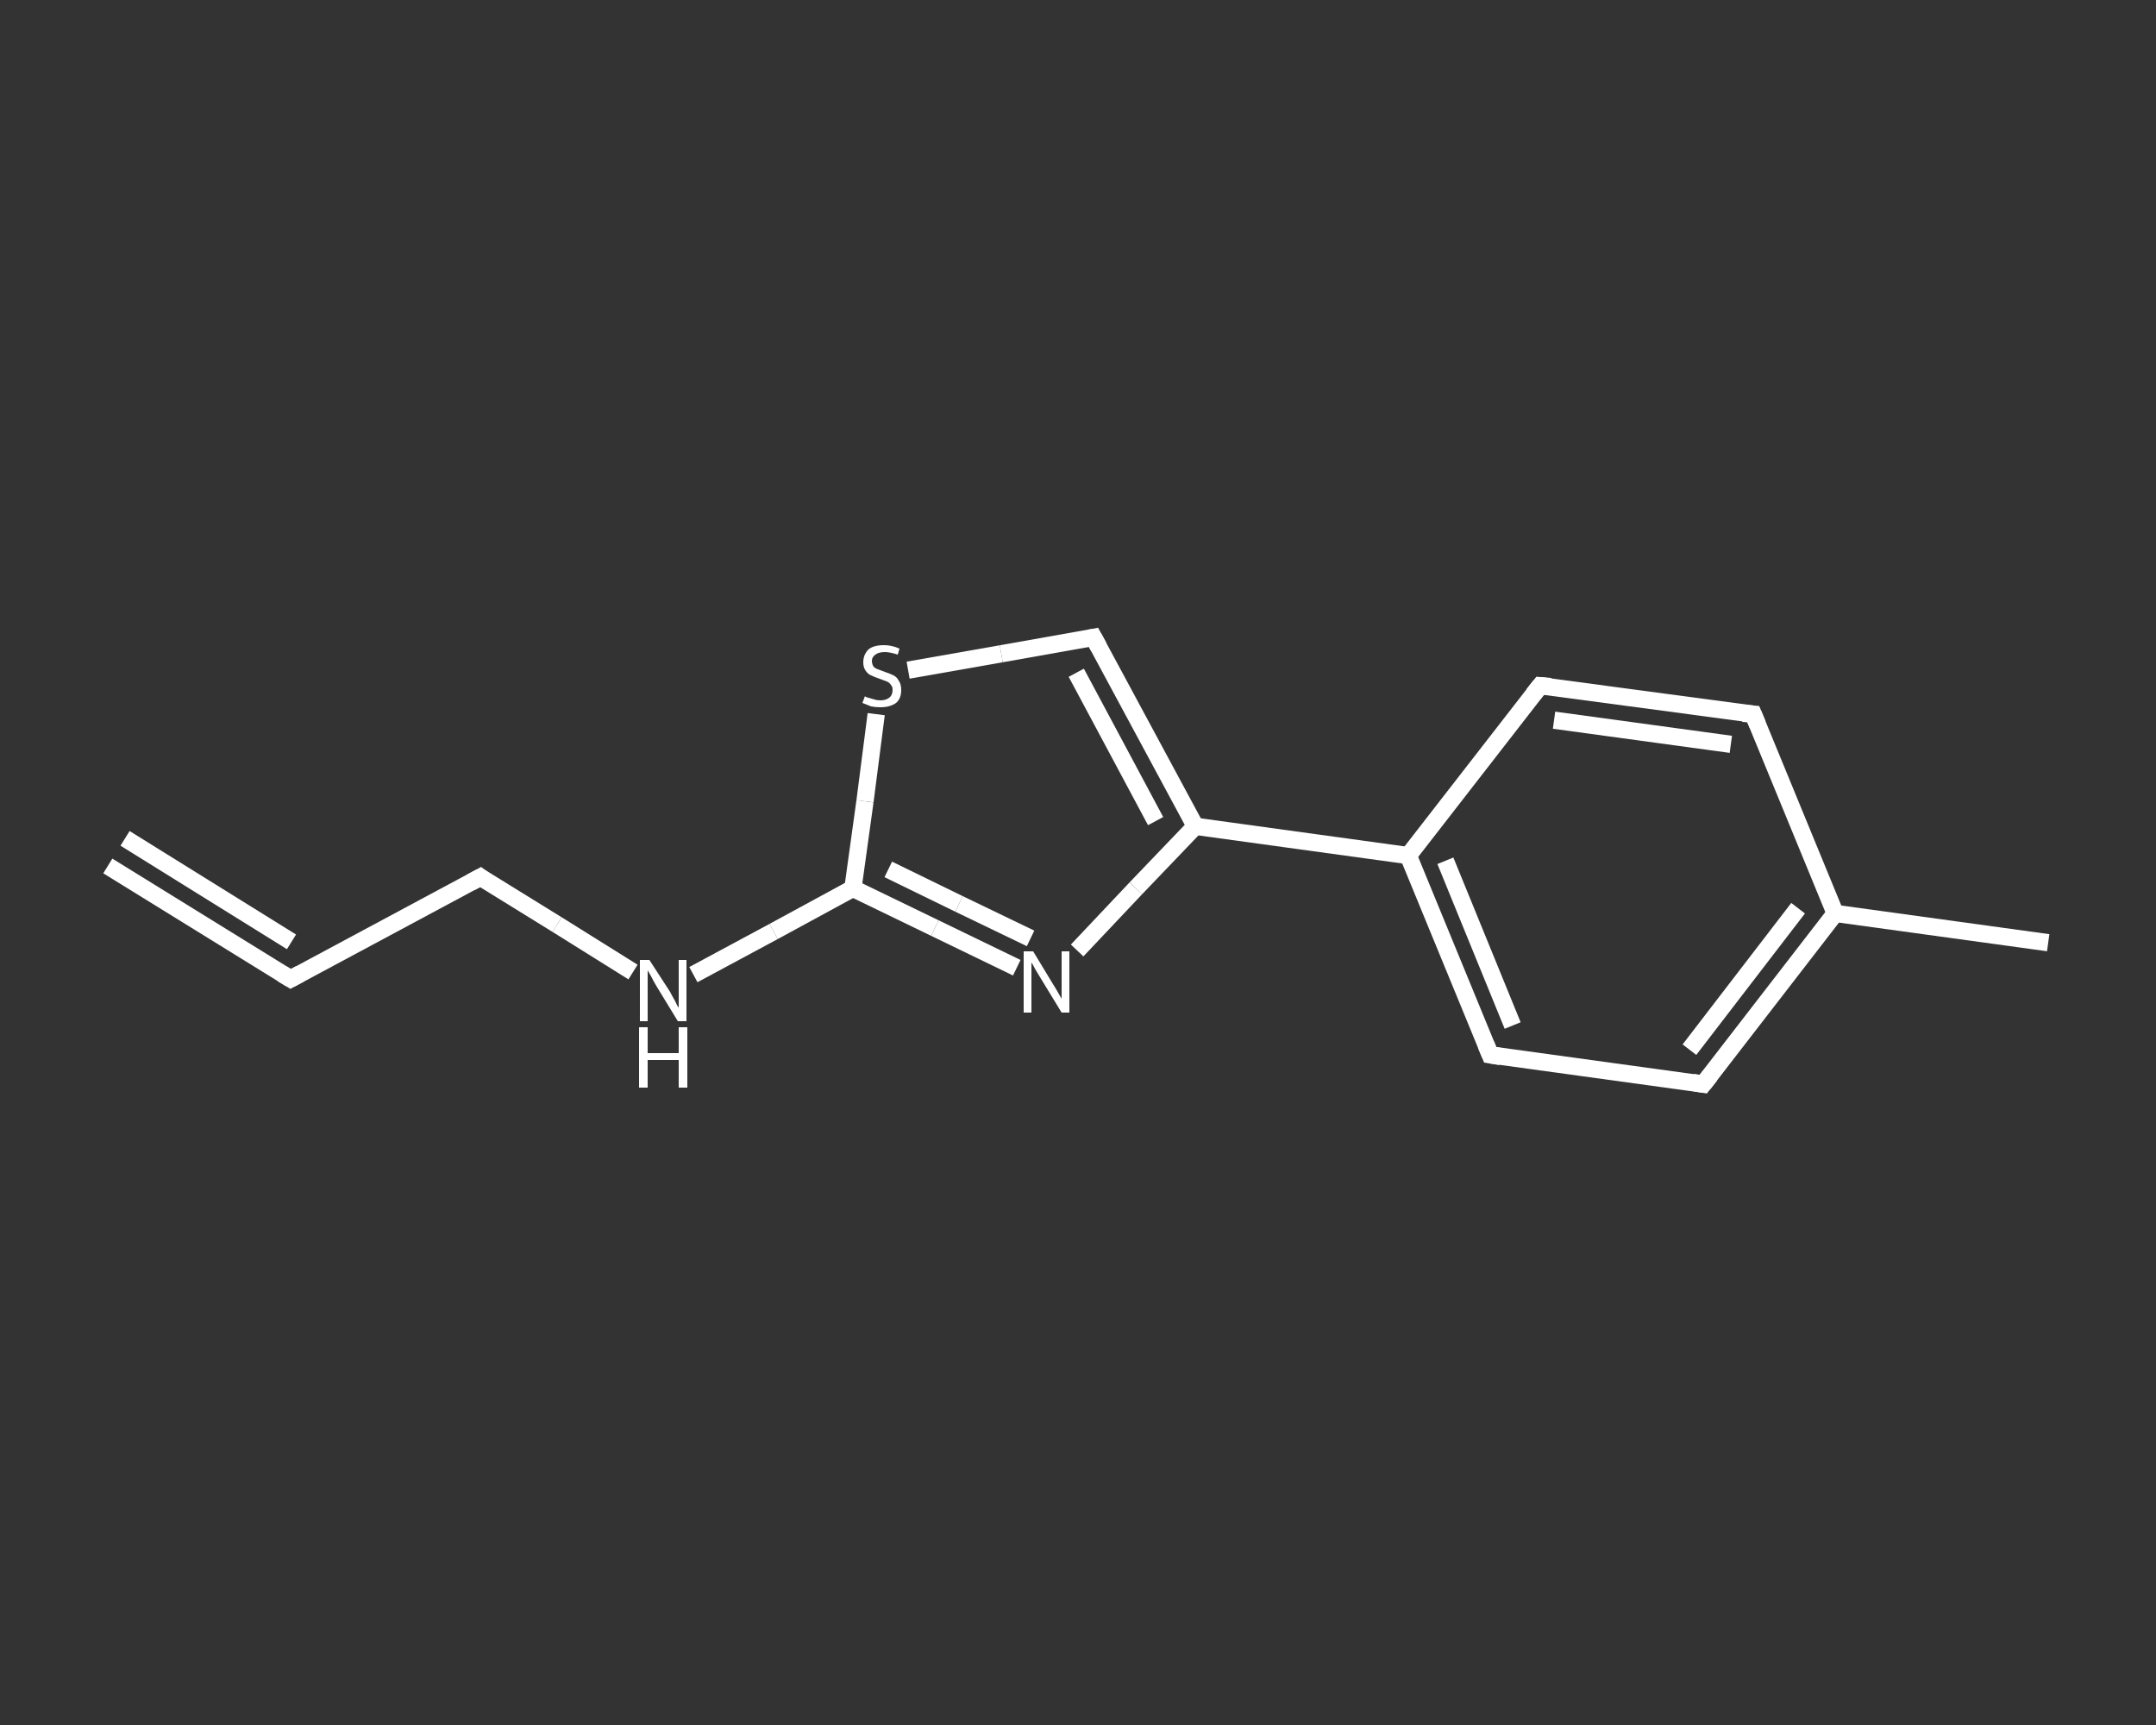 <?xml version='1.0' encoding='iso-8859-1'?>
<svg version='1.1' baseProfile='full'
              xmlns='http://www.w3.org/2000/svg'
                      xmlns:rdkit='http://www.rdkit.org/xml'
                      xmlns:xlink='http://www.w3.org/1999/xlink'
                  xml:space='preserve'
width='250px' height='200px' viewBox='0 0 250 200'>
<rect x="0" y="0" width="250" height="200" fill="#333333" stroke="none"/>
<!-- END OF HEADER -->
<rect style='opacity:1.0;fill:transparent;stroke:none' width='250.0' height='200.0' x='0.0' y='0.0'> </rect>
<path class='bond-0 atom-0 atom-1' d='M 12.5,100.4 L 33.7,113.5' style='fill:none;fill-rule:evenodd;stroke:#FFFFFF;stroke-width:2.0px;stroke-linecap:butt;stroke-linejoin:miter;stroke-opacity:1' />
<path class='bond-0 atom-0 atom-1' d='M 14.5,97.2 L 33.8,109.2' style='fill:none;fill-rule:evenodd;stroke:#FFFFFF;stroke-width:2.0px;stroke-linecap:butt;stroke-linejoin:miter;stroke-opacity:1' />
<path class='bond-1 atom-1 atom-2' d='M 33.7,113.5 L 55.7,101.7' style='fill:none;fill-rule:evenodd;stroke:#FFFFFF;stroke-width:2.0px;stroke-linecap:butt;stroke-linejoin:miter;stroke-opacity:1' />
<path class='bond-2 atom-2 atom-3' d='M 55.7,101.7 L 64.6,107.2' style='fill:none;fill-rule:evenodd;stroke:#FFFFFF;stroke-width:2.0px;stroke-linecap:butt;stroke-linejoin:miter;stroke-opacity:1' />
<path class='bond-2 atom-2 atom-3' d='M 64.6,107.2 L 73.4,112.7' style='fill:none;fill-rule:evenodd;stroke:#FFFFFF;stroke-width:2.0px;stroke-linecap:butt;stroke-linejoin:miter;stroke-opacity:1' />
<path class='bond-3 atom-3 atom-4' d='M 80.4,113.0 L 89.7,108.0' style='fill:none;fill-rule:evenodd;stroke:#FFFFFF;stroke-width:2.0px;stroke-linecap:butt;stroke-linejoin:miter;stroke-opacity:1' />
<path class='bond-3 atom-3 atom-4' d='M 89.7,108.0 L 98.9,103.0' style='fill:none;fill-rule:evenodd;stroke:#FFFFFF;stroke-width:2.0px;stroke-linecap:butt;stroke-linejoin:miter;stroke-opacity:1' />
<path class='bond-4 atom-4 atom-5' d='M 98.9,103.0 L 108.4,107.6' style='fill:none;fill-rule:evenodd;stroke:#FFFFFF;stroke-width:2.0px;stroke-linecap:butt;stroke-linejoin:miter;stroke-opacity:1' />
<path class='bond-4 atom-4 atom-5' d='M 108.4,107.6 L 117.9,112.2' style='fill:none;fill-rule:evenodd;stroke:#FFFFFF;stroke-width:2.0px;stroke-linecap:butt;stroke-linejoin:miter;stroke-opacity:1' />
<path class='bond-4 atom-4 atom-5' d='M 103.0,100.8 L 111.2,104.8' style='fill:none;fill-rule:evenodd;stroke:#FFFFFF;stroke-width:2.0px;stroke-linecap:butt;stroke-linejoin:miter;stroke-opacity:1' />
<path class='bond-4 atom-4 atom-5' d='M 111.2,104.8 L 119.5,108.8' style='fill:none;fill-rule:evenodd;stroke:#FFFFFF;stroke-width:2.0px;stroke-linecap:butt;stroke-linejoin:miter;stroke-opacity:1' />
<path class='bond-5 atom-5 atom-6' d='M 124.9,110.2 L 131.7,103.0' style='fill:none;fill-rule:evenodd;stroke:#FFFFFF;stroke-width:2.0px;stroke-linecap:butt;stroke-linejoin:miter;stroke-opacity:1' />
<path class='bond-5 atom-5 atom-6' d='M 131.7,103.0 L 138.6,95.8' style='fill:none;fill-rule:evenodd;stroke:#FFFFFF;stroke-width:2.0px;stroke-linecap:butt;stroke-linejoin:miter;stroke-opacity:1' />
<path class='bond-6 atom-6 atom-7' d='M 138.6,95.8 L 163.3,99.2' style='fill:none;fill-rule:evenodd;stroke:#FFFFFF;stroke-width:2.0px;stroke-linecap:butt;stroke-linejoin:miter;stroke-opacity:1' />
<path class='bond-7 atom-7 atom-8' d='M 163.3,99.2 L 172.8,122.3' style='fill:none;fill-rule:evenodd;stroke:#FFFFFF;stroke-width:2.0px;stroke-linecap:butt;stroke-linejoin:miter;stroke-opacity:1' />
<path class='bond-7 atom-7 atom-8' d='M 167.6,99.8 L 175.4,118.9' style='fill:none;fill-rule:evenodd;stroke:#FFFFFF;stroke-width:2.0px;stroke-linecap:butt;stroke-linejoin:miter;stroke-opacity:1' />
<path class='bond-8 atom-8 atom-9' d='M 172.8,122.3 L 197.5,125.7' style='fill:none;fill-rule:evenodd;stroke:#FFFFFF;stroke-width:2.0px;stroke-linecap:butt;stroke-linejoin:miter;stroke-opacity:1' />
<path class='bond-9 atom-9 atom-10' d='M 197.5,125.7 L 212.8,105.9' style='fill:none;fill-rule:evenodd;stroke:#FFFFFF;stroke-width:2.0px;stroke-linecap:butt;stroke-linejoin:miter;stroke-opacity:1' />
<path class='bond-9 atom-9 atom-10' d='M 195.9,121.7 L 208.5,105.3' style='fill:none;fill-rule:evenodd;stroke:#FFFFFF;stroke-width:2.0px;stroke-linecap:butt;stroke-linejoin:miter;stroke-opacity:1' />
<path class='bond-10 atom-10 atom-11' d='M 212.8,105.9 L 237.5,109.3' style='fill:none;fill-rule:evenodd;stroke:#FFFFFF;stroke-width:2.0px;stroke-linecap:butt;stroke-linejoin:miter;stroke-opacity:1' />
<path class='bond-11 atom-10 atom-12' d='M 212.8,105.9 L 203.3,82.8' style='fill:none;fill-rule:evenodd;stroke:#FFFFFF;stroke-width:2.0px;stroke-linecap:butt;stroke-linejoin:miter;stroke-opacity:1' />
<path class='bond-12 atom-12 atom-13' d='M 203.3,82.8 L 178.6,79.5' style='fill:none;fill-rule:evenodd;stroke:#FFFFFF;stroke-width:2.0px;stroke-linecap:butt;stroke-linejoin:miter;stroke-opacity:1' />
<path class='bond-12 atom-12 atom-13' d='M 200.7,86.3 L 180.2,83.5' style='fill:none;fill-rule:evenodd;stroke:#FFFFFF;stroke-width:2.0px;stroke-linecap:butt;stroke-linejoin:miter;stroke-opacity:1' />
<path class='bond-13 atom-6 atom-14' d='M 138.6,95.8 L 126.8,73.9' style='fill:none;fill-rule:evenodd;stroke:#FFFFFF;stroke-width:2.0px;stroke-linecap:butt;stroke-linejoin:miter;stroke-opacity:1' />
<path class='bond-13 atom-6 atom-14' d='M 134.0,95.2 L 124.8,78.0' style='fill:none;fill-rule:evenodd;stroke:#FFFFFF;stroke-width:2.0px;stroke-linecap:butt;stroke-linejoin:miter;stroke-opacity:1' />
<path class='bond-14 atom-14 atom-15' d='M 126.8,73.9 L 116.1,75.8' style='fill:none;fill-rule:evenodd;stroke:#FFFFFF;stroke-width:2.0px;stroke-linecap:butt;stroke-linejoin:miter;stroke-opacity:1' />
<path class='bond-14 atom-14 atom-15' d='M 116.1,75.8 L 105.3,77.7' style='fill:none;fill-rule:evenodd;stroke:#FFFFFF;stroke-width:2.0px;stroke-linecap:butt;stroke-linejoin:miter;stroke-opacity:1' />
<path class='bond-15 atom-15 atom-4' d='M 101.6,82.8 L 100.3,92.9' style='fill:none;fill-rule:evenodd;stroke:#FFFFFF;stroke-width:2.0px;stroke-linecap:butt;stroke-linejoin:miter;stroke-opacity:1' />
<path class='bond-15 atom-15 atom-4' d='M 100.3,92.9 L 98.9,103.0' style='fill:none;fill-rule:evenodd;stroke:#FFFFFF;stroke-width:2.0px;stroke-linecap:butt;stroke-linejoin:miter;stroke-opacity:1' />
<path class='bond-16 atom-13 atom-7' d='M 178.6,79.5 L 163.3,99.2' style='fill:none;fill-rule:evenodd;stroke:#FFFFFF;stroke-width:2.0px;stroke-linecap:butt;stroke-linejoin:miter;stroke-opacity:1' />
<path d='M 32.7,112.9 L 33.7,113.5 L 34.8,112.9' style='fill:none;stroke:#FFFFFF;stroke-width:2.0px;stroke-linecap:butt;stroke-linejoin:miter;stroke-opacity:1;' />
<path d='M 54.6,102.3 L 55.7,101.7 L 56.1,102.0' style='fill:none;stroke:#FFFFFF;stroke-width:2.0px;stroke-linecap:butt;stroke-linejoin:miter;stroke-opacity:1;' />
<path d='M 172.3,121.1 L 172.8,122.3 L 174.0,122.5' style='fill:none;stroke:#FFFFFF;stroke-width:2.0px;stroke-linecap:butt;stroke-linejoin:miter;stroke-opacity:1;' />
<path d='M 196.3,125.5 L 197.5,125.7 L 198.3,124.7' style='fill:none;stroke:#FFFFFF;stroke-width:2.0px;stroke-linecap:butt;stroke-linejoin:miter;stroke-opacity:1;' />
<path d='M 203.8,84.0 L 203.3,82.8 L 202.1,82.7' style='fill:none;stroke:#FFFFFF;stroke-width:2.0px;stroke-linecap:butt;stroke-linejoin:miter;stroke-opacity:1;' />
<path d='M 179.8,79.6 L 178.6,79.5 L 177.8,80.5' style='fill:none;stroke:#FFFFFF;stroke-width:2.0px;stroke-linecap:butt;stroke-linejoin:miter;stroke-opacity:1;' />
<path d='M 127.4,75.0 L 126.8,73.9 L 126.3,74.0' style='fill:none;stroke:#FFFFFF;stroke-width:2.0px;stroke-linecap:butt;stroke-linejoin:miter;stroke-opacity:1;' />
<path class='atom-3' d='M 75.3 111.3
L 77.7 115.0
Q 77.9 115.4, 78.3 116.1
Q 78.6 116.8, 78.7 116.8
L 78.7 111.3
L 79.6 111.3
L 79.6 118.4
L 78.6 118.4
L 76.1 114.3
Q 75.8 113.8, 75.5 113.2
Q 75.2 112.7, 75.1 112.5
L 75.1 118.4
L 74.2 118.4
L 74.2 111.3
L 75.3 111.3
' fill='#FFFFFF'/>
<path class='atom-3' d='M 74.1 119.1
L 75.1 119.1
L 75.1 122.1
L 78.7 122.1
L 78.7 119.1
L 79.7 119.1
L 79.7 126.1
L 78.7 126.1
L 78.7 122.9
L 75.1 122.9
L 75.1 126.1
L 74.1 126.1
L 74.1 119.1
' fill='#FFFFFF'/>
<path class='atom-5' d='M 119.8 110.3
L 122.1 114.1
Q 122.3 114.4, 122.7 115.1
Q 123.1 115.8, 123.1 115.8
L 123.1 110.3
L 124.0 110.3
L 124.0 117.4
L 123.1 117.4
L 120.6 113.3
Q 120.3 112.8, 120.0 112.3
Q 119.7 111.7, 119.6 111.6
L 119.6 117.4
L 118.7 117.4
L 118.7 110.3
L 119.8 110.3
' fill='#FFFFFF'/>
<path class='atom-15' d='M 100.3 80.7
Q 100.3 80.8, 100.7 80.9
Q 101.0 81.0, 101.4 81.1
Q 101.7 81.2, 102.1 81.2
Q 102.7 81.2, 103.1 80.9
Q 103.5 80.6, 103.5 80.0
Q 103.5 79.6, 103.3 79.4
Q 103.1 79.1, 102.8 79.0
Q 102.5 78.9, 102.0 78.7
Q 101.4 78.5, 101.0 78.3
Q 100.7 78.2, 100.4 77.8
Q 100.1 77.4, 100.1 76.8
Q 100.1 75.9, 100.7 75.3
Q 101.3 74.8, 102.5 74.8
Q 103.4 74.8, 104.3 75.2
L 104.1 75.9
Q 103.2 75.6, 102.6 75.6
Q 101.9 75.6, 101.5 75.9
Q 101.1 76.2, 101.1 76.6
Q 101.1 77.0, 101.3 77.3
Q 101.5 77.5, 101.8 77.6
Q 102.1 77.7, 102.6 77.9
Q 103.2 78.1, 103.6 78.3
Q 104.0 78.5, 104.2 78.9
Q 104.5 79.3, 104.5 80.0
Q 104.5 81.0, 103.9 81.5
Q 103.2 82.0, 102.1 82.0
Q 101.5 82.0, 101.0 81.9
Q 100.5 81.7, 100.0 81.5
L 100.3 80.7
' fill='#FFFFFF'/>
</svg>
